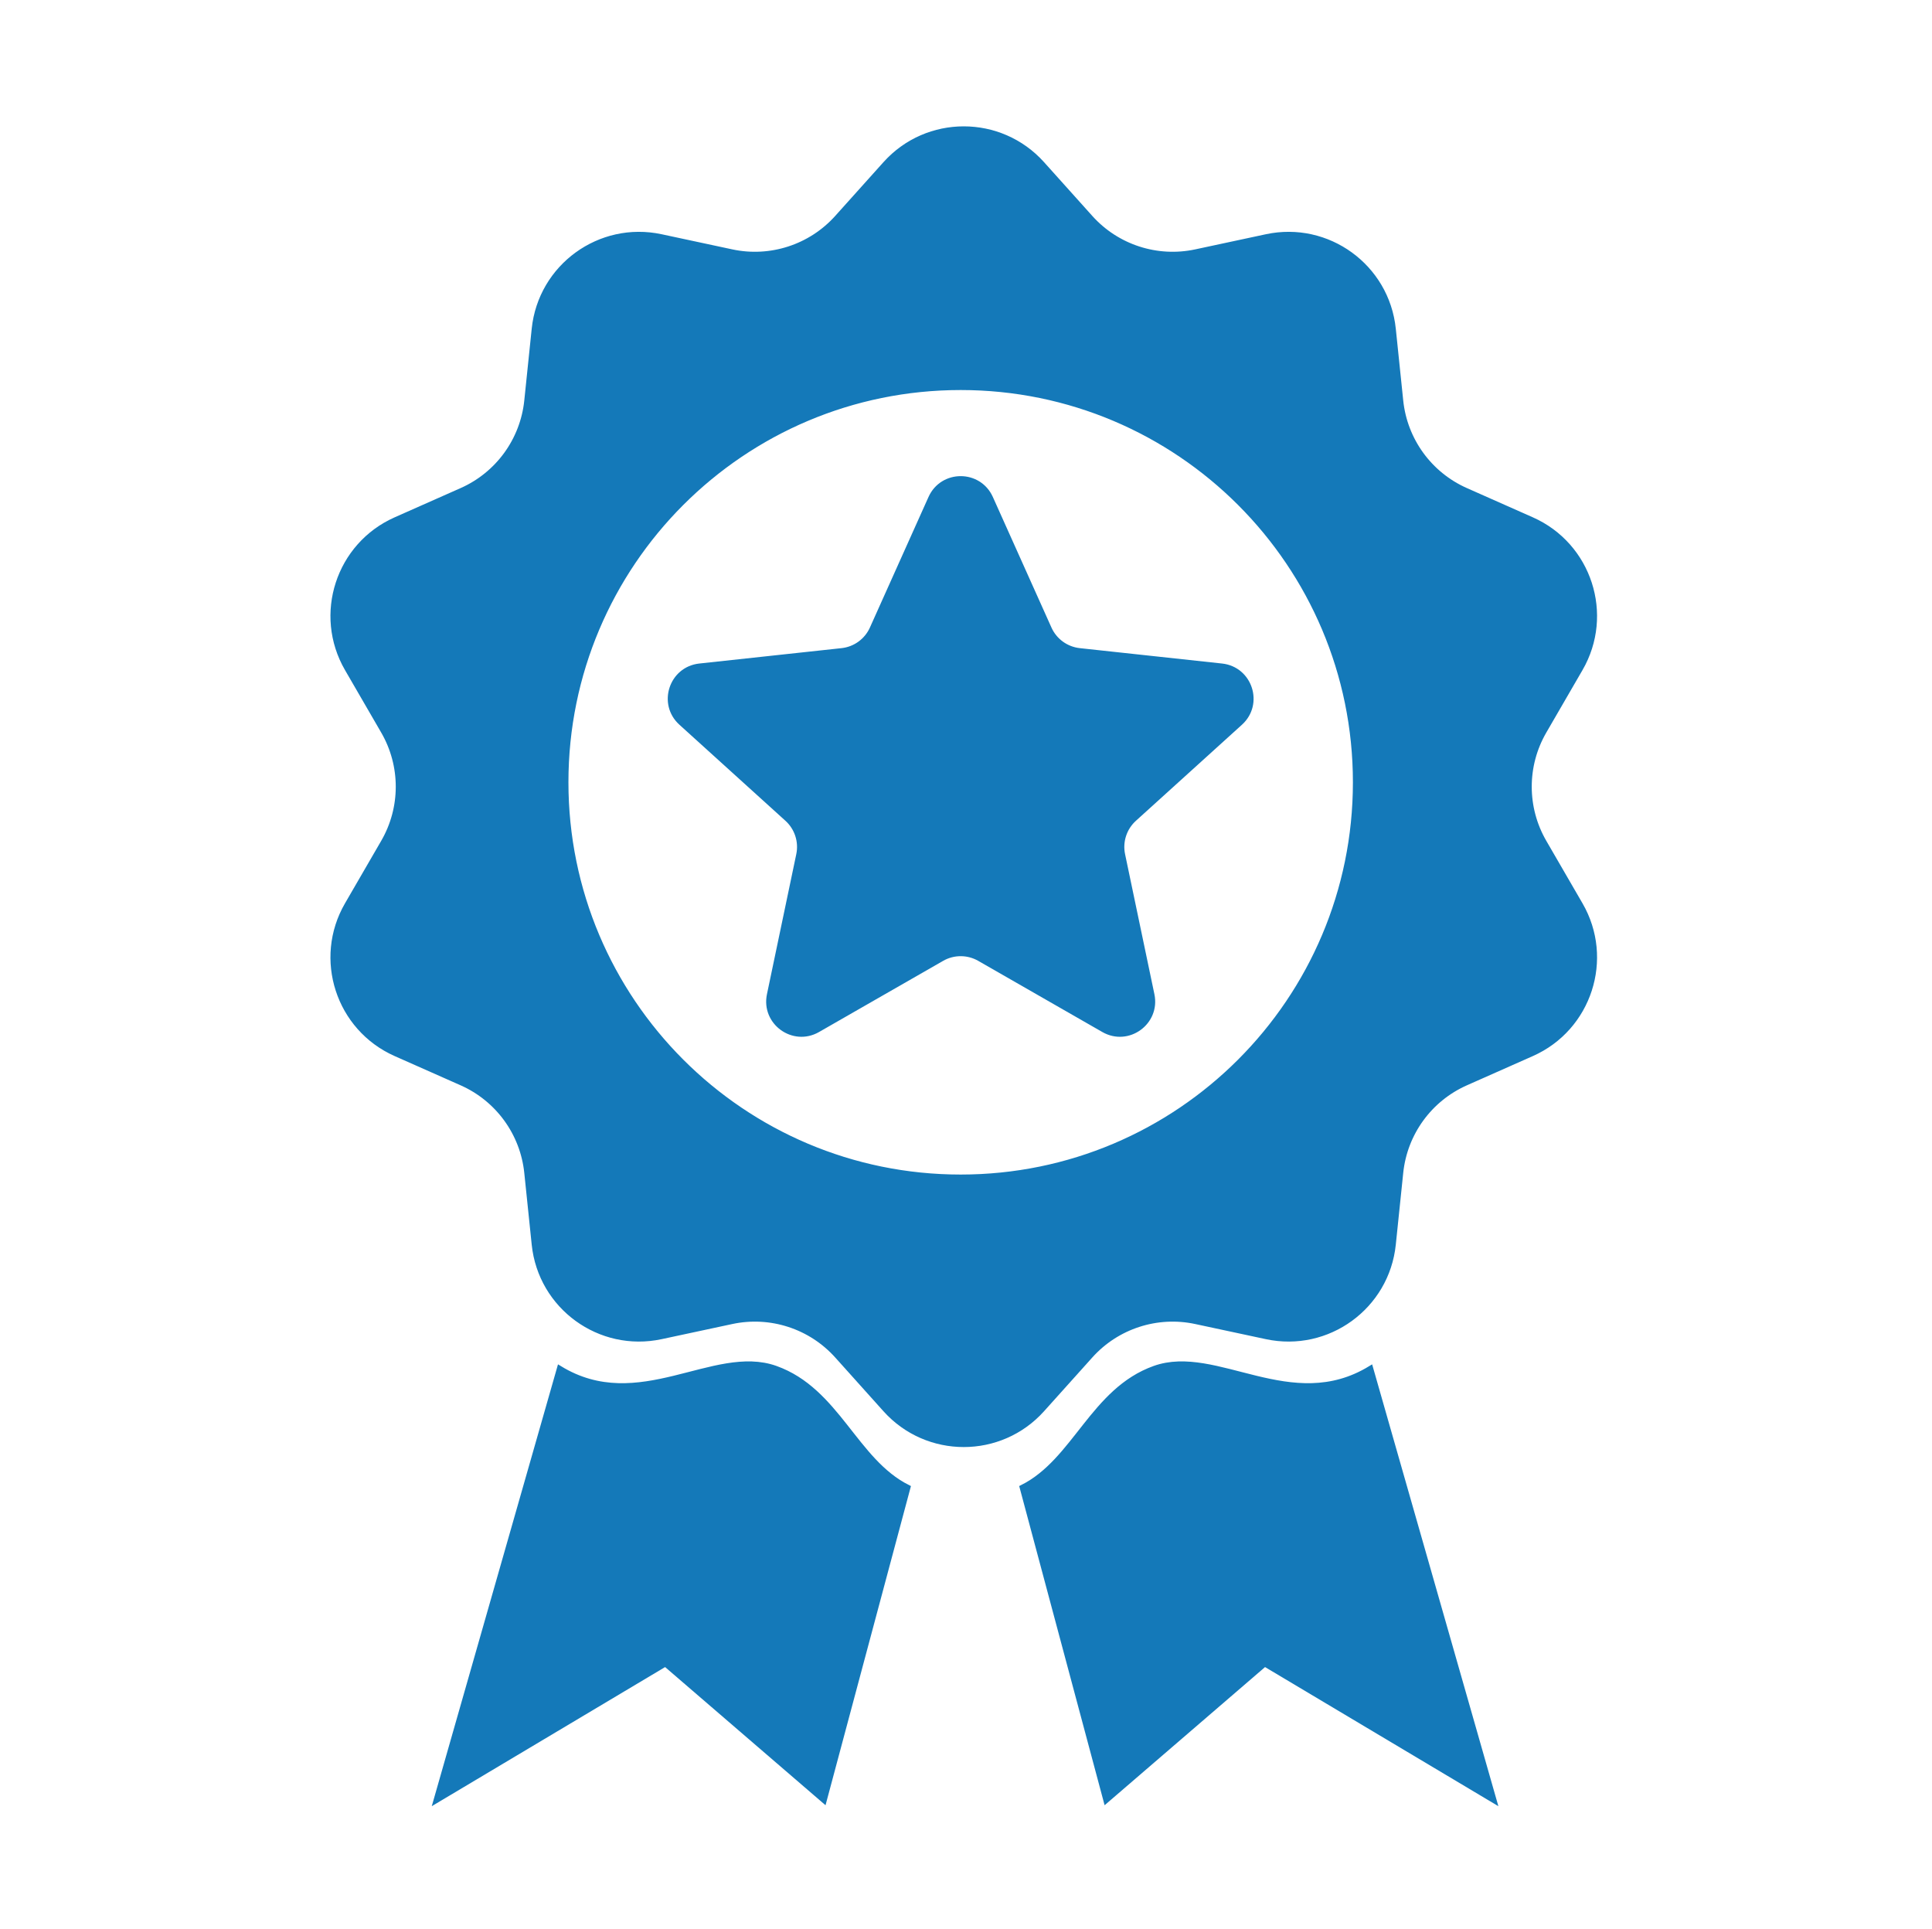 <?xml version="1.0" encoding="UTF-8"?> <svg xmlns="http://www.w3.org/2000/svg" width="558" height="557" viewBox="0 0 558 557" fill="none"><path d="M300.656 47.643L314.587 63.164C322.336 71.797 334.112 75.623 345.456 73.194L365.849 68.826C383.284 65.091 400.103 77.311 401.939 95.046L404.087 115.792C405.281 127.331 412.56 137.349 423.165 142.05L442.231 150.504C458.531 157.73 464.956 177.503 456.017 192.93L445.56 210.976C439.744 221.013 439.744 233.396 445.56 243.433L456.017 261.479C464.956 276.906 458.531 296.678 442.231 303.905L423.165 312.358C412.56 317.06 405.281 327.078 404.087 338.617L401.939 359.362C400.103 377.097 383.284 389.318 365.849 385.583L345.456 381.215C334.112 378.785 322.336 382.612 314.587 391.245L300.656 406.766C288.746 420.035 267.956 420.035 256.046 406.766L242.115 391.245C234.366 382.612 222.589 378.785 211.246 381.215L190.852 385.583C173.418 389.318 156.598 377.097 154.762 359.362L152.615 338.617C151.42 327.078 144.142 317.06 133.537 312.358L114.47 303.905C98.17 296.678 91.746 276.906 100.685 261.479L111.141 243.433C116.958 233.396 116.957 221.013 111.141 210.976L100.685 192.93C91.746 177.503 98.17 157.73 114.47 150.504L133.537 142.05C144.142 137.349 151.42 127.331 152.615 115.792L154.762 95.046C156.598 77.311 173.418 65.091 190.852 68.826L211.246 73.194C222.589 75.623 234.366 71.797 242.115 63.164L256.046 47.643C267.956 34.374 288.746 34.374 300.656 47.643ZM277.46 340.417C340.688 340.417 391.945 289.16 391.945 225.932C391.945 162.703 340.688 111.446 277.46 111.446C214.231 111.446 162.975 162.703 162.975 225.932C162.975 289.16 214.231 340.417 277.46 340.417Z" fill="#1479B9" stroke="#1479B9" stroke-width="2.398"></path><path d="M285.592 144.049L302.515 181.755C304.181 185.467 307.69 188.017 311.735 188.454L352.826 192.897C360.471 193.724 363.549 203.197 357.85 208.359L327.218 236.106C324.203 238.838 322.863 242.963 323.697 246.945L332.169 287.398C333.745 294.924 325.687 300.779 319.016 296.954L283.161 276.396C279.632 274.372 275.294 274.372 271.764 276.396L235.91 296.954C229.239 300.779 221.18 294.924 222.757 287.398L231.229 246.945C232.063 242.963 230.722 238.838 227.707 236.106L197.076 208.359C191.376 203.197 194.454 193.724 202.099 192.897L243.19 188.454C247.235 188.017 250.744 185.467 252.41 181.755L269.334 144.049C272.482 137.033 282.443 137.033 285.592 144.049Z" fill="#1479B9" stroke="#1479B9" stroke-width="2.546"></path><path d="M333.465 395.226C315.645 401.591 310.553 421.957 295.279 429.594L319.464 519.969L365.287 480.509L431.477 519.969L395.836 395.226C372.924 409.228 351.286 388.862 333.465 395.226Z" fill="#1479B9" stroke="#1479B9" stroke-width="1.552"></path><path d="M223.998 395.226C241.818 401.591 246.91 421.957 262.184 429.594L237.999 519.969L192.176 480.509L125.986 519.969L161.627 395.226C184.538 409.228 206.177 388.862 223.998 395.226Z" fill="#1479B9" stroke="#1479B9" stroke-width="1.552"></path></svg> 